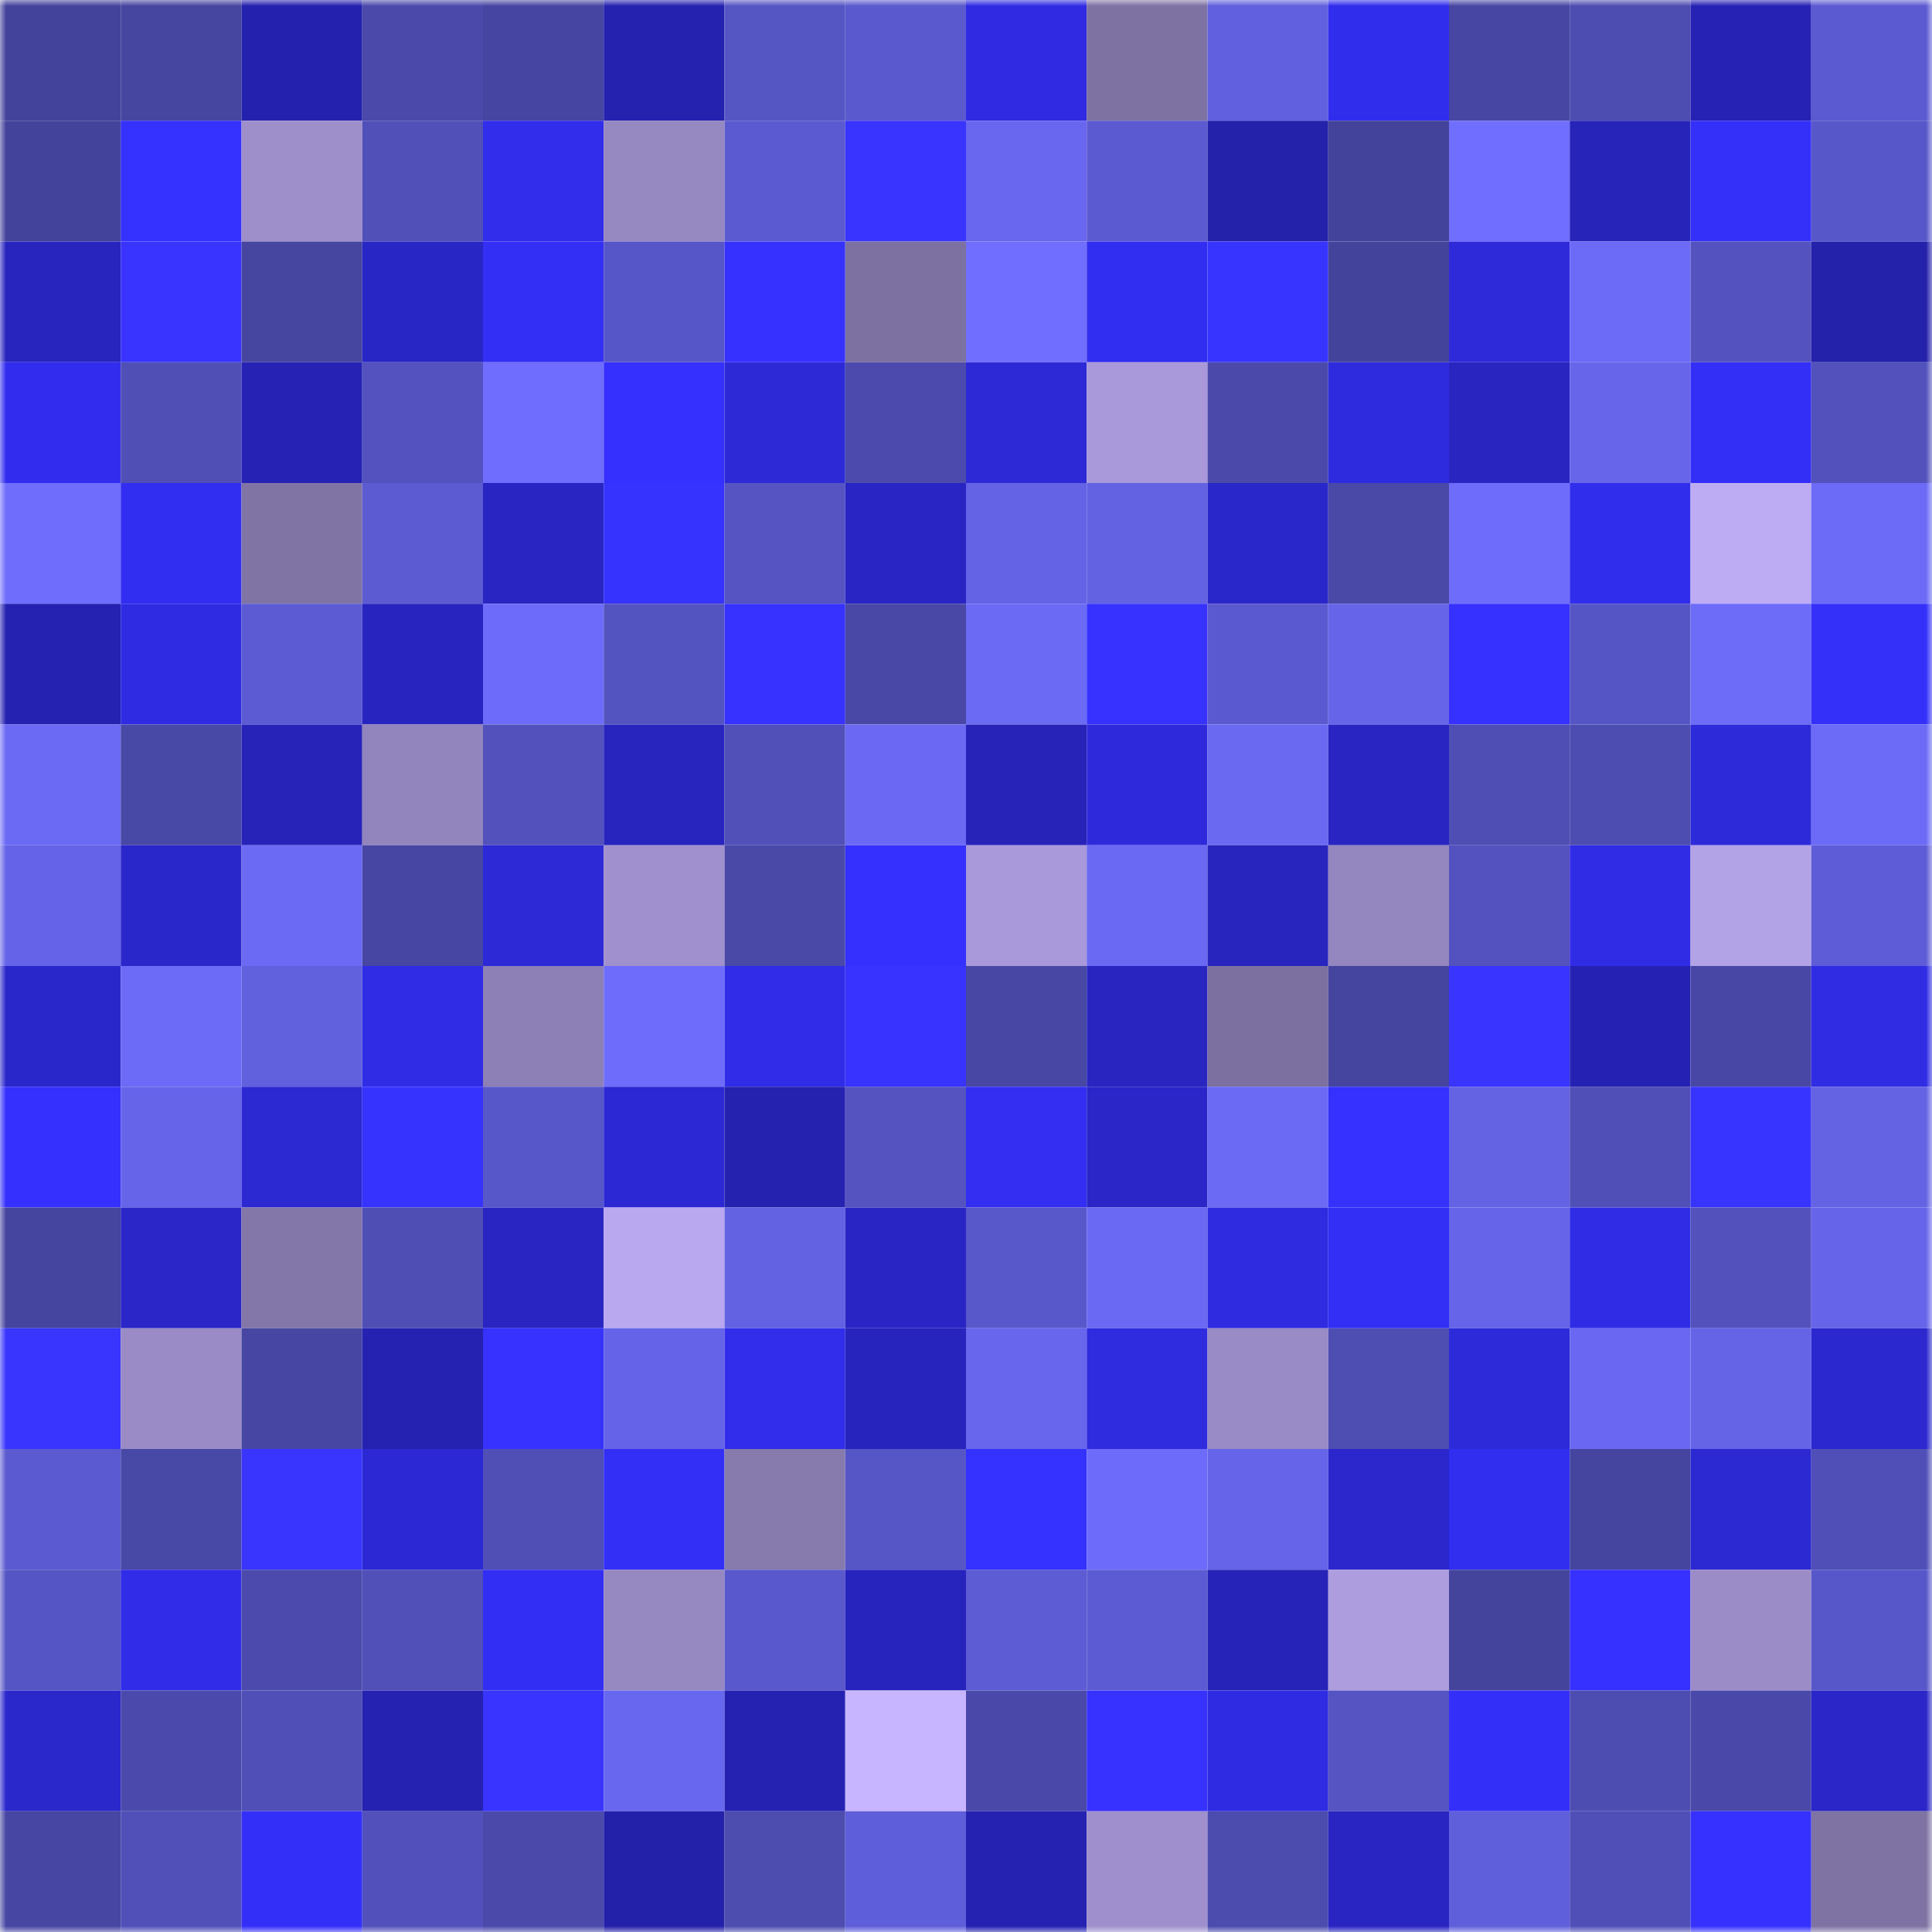 <svg viewBox="0 0 160 160" fill="none" role="img" xmlns="http://www.w3.org/2000/svg" width="240" height="240" name="ethereum%2C0xdd750000118d52755f853dc82b90b509f13fb837"><mask id="2040798031" mask-type="alpha" maskUnits="userSpaceOnUse" x="0" y="0" width="160" height="160"><rect width="160" height="160" fill="#FFFFFF"></rect></mask><g mask="url(#2040798031)"><rect x="0" y="0" width="10" height="10" fill="#44439b"></rect><rect x="10" y="0" width="10" height="10" fill="#46459f"></rect><rect x="20" y="0" width="10" height="10" fill="#2421ae"></rect><rect x="30" y="0" width="10" height="10" fill="#4b4aab"></rect><rect x="40" y="0" width="10" height="10" fill="#4645a1"></rect><rect x="50" y="0" width="10" height="10" fill="#2522b0"></rect><rect x="60" y="0" width="10" height="10" fill="#5655c4"></rect><rect x="70" y="0" width="10" height="10" fill="#5a59cd"></rect><rect x="80" y="0" width="10" height="10" fill="#302be3"></rect><rect x="90" y="0" width="10" height="10" fill="#7e72a3"></rect><rect x="100" y="0" width="10" height="10" fill="#6160de"></rect><rect x="110" y="0" width="10" height="10" fill="#312ded"></rect><rect x="120" y="0" width="10" height="10" fill="#4746a3"></rect><rect x="130" y="0" width="10" height="10" fill="#4d4db1"></rect><rect x="140" y="0" width="10" height="10" fill="#2622b4"></rect><rect x="150" y="0" width="10" height="10" fill="#5b5ad1"></rect><rect x="0" y="10" width="10" height="10" fill="#44439b"></rect><rect x="10" y="10" width="10" height="10" fill="#3531ff"></rect><rect x="20" y="10" width="10" height="10" fill="#9e8fcb"></rect><rect x="30" y="10" width="10" height="10" fill="#5150b8"></rect><rect x="40" y="10" width="10" height="10" fill="#312dea"></rect><rect x="50" y="10" width="10" height="10" fill="#9688c1"></rect><rect x="60" y="10" width="10" height="10" fill="#5b5ad0"></rect><rect x="70" y="10" width="10" height="10" fill="#3934ff"></rect><rect x="80" y="10" width="10" height="10" fill="#6967ef"></rect><rect x="90" y="10" width="10" height="10" fill="#5b5ad0"></rect><rect x="100" y="10" width="10" height="10" fill="#2421aa"></rect><rect x="110" y="10" width="10" height="10" fill="#44439b"></rect><rect x="120" y="10" width="10" height="10" fill="#6f6efe"></rect><rect x="130" y="10" width="10" height="10" fill="#2724ba"></rect><rect x="140" y="10" width="10" height="10" fill="#3430fa"></rect><rect x="150" y="10" width="10" height="10" fill="#5857ca"></rect><rect x="0" y="20" width="10" height="10" fill="#2824be"></rect><rect x="10" y="20" width="10" height="10" fill="#3934ff"></rect><rect x="20" y="20" width="10" height="10" fill="#4645a0"></rect><rect x="30" y="20" width="10" height="10" fill="#2926c6"></rect><rect x="40" y="20" width="10" height="10" fill="#332ff5"></rect><rect x="50" y="20" width="10" height="10" fill="#5756c8"></rect><rect x="60" y="20" width="10" height="10" fill="#3631ff"></rect><rect x="70" y="20" width="10" height="10" fill="#7c71a0"></rect><rect x="80" y="20" width="10" height="10" fill="#706eff"></rect><rect x="90" y="20" width="10" height="10" fill="#322ef1"></rect><rect x="100" y="20" width="10" height="10" fill="#3834ff"></rect><rect x="110" y="20" width="10" height="10" fill="#44439b"></rect><rect x="120" y="20" width="10" height="10" fill="#2e2ada"></rect><rect x="130" y="20" width="10" height="10" fill="#6c6bf8"></rect><rect x="140" y="20" width="10" height="10" fill="#5352be"></rect><rect x="150" y="20" width="10" height="10" fill="#2421ab"></rect><rect x="0" y="30" width="10" height="10" fill="#322dee"></rect><rect x="10" y="30" width="10" height="10" fill="#504fb6"></rect><rect x="20" y="30" width="10" height="10" fill="#2622b4"></rect><rect x="30" y="30" width="10" height="10" fill="#5352bf"></rect><rect x="40" y="30" width="10" height="10" fill="#6f6dfd"></rect><rect x="50" y="30" width="10" height="10" fill="#3530fd"></rect><rect x="60" y="30" width="10" height="10" fill="#2d29d7"></rect><rect x="70" y="30" width="10" height="10" fill="#4c4bad"></rect><rect x="80" y="30" width="10" height="10" fill="#2d29d6"></rect><rect x="90" y="30" width="10" height="10" fill="#a999da"></rect><rect x="100" y="30" width="10" height="10" fill="#4b4aab"></rect><rect x="110" y="30" width="10" height="10" fill="#2e2bdf"></rect><rect x="120" y="30" width="10" height="10" fill="#2825c1"></rect><rect x="130" y="30" width="10" height="10" fill="#6766eb"></rect><rect x="140" y="30" width="10" height="10" fill="#342ff7"></rect><rect x="150" y="30" width="10" height="10" fill="#5352bd"></rect><rect x="0" y="40" width="10" height="10" fill="#6e6dfc"></rect><rect x="10" y="40" width="10" height="10" fill="#322ef1"></rect><rect x="20" y="40" width="10" height="10" fill="#8074a5"></rect><rect x="30" y="40" width="10" height="10" fill="#5c5bd2"></rect><rect x="40" y="40" width="10" height="10" fill="#2925c3"></rect><rect x="50" y="40" width="10" height="10" fill="#3632ff"></rect><rect x="60" y="40" width="10" height="10" fill="#5554c2"></rect><rect x="70" y="40" width="10" height="10" fill="#2925c4"></rect><rect x="80" y="40" width="10" height="10" fill="#6463e6"></rect><rect x="90" y="40" width="10" height="10" fill="#6362e3"></rect><rect x="100" y="40" width="10" height="10" fill="#2a27ca"></rect><rect x="110" y="40" width="10" height="10" fill="#4a49a8"></rect><rect x="120" y="40" width="10" height="10" fill="#6e6cfb"></rect><rect x="130" y="40" width="10" height="10" fill="#312dec"></rect><rect x="140" y="40" width="10" height="10" fill="#bdacf4"></rect><rect x="150" y="40" width="10" height="10" fill="#6c6bf7"></rect><rect x="0" y="50" width="10" height="10" fill="#2522b2"></rect><rect x="10" y="50" width="10" height="10" fill="#2f2be3"></rect><rect x="20" y="50" width="10" height="10" fill="#5c5bd3"></rect><rect x="30" y="50" width="10" height="10" fill="#2824bf"></rect><rect x="40" y="50" width="10" height="10" fill="#6d6cfa"></rect><rect x="50" y="50" width="10" height="10" fill="#5454c1"></rect><rect x="60" y="50" width="10" height="10" fill="#3732ff"></rect><rect x="70" y="50" width="10" height="10" fill="#4948a7"></rect><rect x="80" y="50" width="10" height="10" fill="#6b6af5"></rect><rect x="90" y="50" width="10" height="10" fill="#3732ff"></rect><rect x="100" y="50" width="10" height="10" fill="#5a59cf"></rect><rect x="110" y="50" width="10" height="10" fill="#6665e9"></rect><rect x="120" y="50" width="10" height="10" fill="#3631ff"></rect><rect x="130" y="50" width="10" height="10" fill="#5655c5"></rect><rect x="140" y="50" width="10" height="10" fill="#6d6cf9"></rect><rect x="150" y="50" width="10" height="10" fill="#3430f9"></rect><rect x="0" y="60" width="10" height="10" fill="#6b6af5"></rect><rect x="10" y="60" width="10" height="10" fill="#4848a6"></rect><rect x="20" y="60" width="10" height="10" fill="#2723b9"></rect><rect x="30" y="60" width="10" height="10" fill="#9284bc"></rect><rect x="40" y="60" width="10" height="10" fill="#5352bd"></rect><rect x="50" y="60" width="10" height="10" fill="#2824be"></rect><rect x="60" y="60" width="10" height="10" fill="#5150b9"></rect><rect x="70" y="60" width="10" height="10" fill="#6b69f4"></rect><rect x="80" y="60" width="10" height="10" fill="#2723b9"></rect><rect x="90" y="60" width="10" height="10" fill="#2e2adc"></rect><rect x="100" y="60" width="10" height="10" fill="#6a69f2"></rect><rect x="110" y="60" width="10" height="10" fill="#2925c2"></rect><rect x="120" y="60" width="10" height="10" fill="#4f4eb5"></rect><rect x="130" y="60" width="10" height="10" fill="#4d4db1"></rect><rect x="140" y="60" width="10" height="10" fill="#2d2ad9"></rect><rect x="150" y="60" width="10" height="10" fill="#6c6bf7"></rect><rect x="0" y="70" width="10" height="10" fill="#6564e8"></rect><rect x="10" y="70" width="10" height="10" fill="#2a27ca"></rect><rect x="20" y="70" width="10" height="10" fill="#6b6af5"></rect><rect x="30" y="70" width="10" height="10" fill="#4746a2"></rect><rect x="40" y="70" width="10" height="10" fill="#2d29d6"></rect><rect x="50" y="70" width="10" height="10" fill="#a091ce"></rect><rect x="60" y="70" width="10" height="10" fill="#4a49a8"></rect><rect x="70" y="70" width="10" height="10" fill="#3530fd"></rect><rect x="80" y="70" width="10" height="10" fill="#a999da"></rect><rect x="90" y="70" width="10" height="10" fill="#6a69f3"></rect><rect x="100" y="70" width="10" height="10" fill="#2824be"></rect><rect x="110" y="70" width="10" height="10" fill="#9486bf"></rect><rect x="120" y="70" width="10" height="10" fill="#5352be"></rect><rect x="130" y="70" width="10" height="10" fill="#302ce5"></rect><rect x="140" y="70" width="10" height="10" fill="#b2a2e6"></rect><rect x="150" y="70" width="10" height="10" fill="#5e5dd7"></rect><rect x="0" y="80" width="10" height="10" fill="#2a27ca"></rect><rect x="10" y="80" width="10" height="10" fill="#6c6bf7"></rect><rect x="20" y="80" width="10" height="10" fill="#6160dd"></rect><rect x="30" y="80" width="10" height="10" fill="#302ce6"></rect><rect x="40" y="80" width="10" height="10" fill="#8d80b6"></rect><rect x="50" y="80" width="10" height="10" fill="#6e6dfb"></rect><rect x="60" y="80" width="10" height="10" fill="#302ce7"></rect><rect x="70" y="80" width="10" height="10" fill="#3833ff"></rect><rect x="80" y="80" width="10" height="10" fill="#4847a4"></rect><rect x="90" y="80" width="10" height="10" fill="#2825c0"></rect><rect x="100" y="80" width="10" height="10" fill="#7b709f"></rect><rect x="110" y="80" width="10" height="10" fill="#45449f"></rect><rect x="120" y="80" width="10" height="10" fill="#3934ff"></rect><rect x="130" y="80" width="10" height="10" fill="#2522b3"></rect><rect x="140" y="80" width="10" height="10" fill="#4847a5"></rect><rect x="150" y="80" width="10" height="10" fill="#302ce4"></rect><rect x="0" y="90" width="10" height="10" fill="#3530fd"></rect><rect x="10" y="90" width="10" height="10" fill="#6665ea"></rect><rect x="20" y="90" width="10" height="10" fill="#2c28d2"></rect><rect x="30" y="90" width="10" height="10" fill="#3733ff"></rect><rect x="40" y="90" width="10" height="10" fill="#5857c9"></rect><rect x="50" y="90" width="10" height="10" fill="#2c28d3"></rect><rect x="60" y="90" width="10" height="10" fill="#2522b0"></rect><rect x="70" y="90" width="10" height="10" fill="#5453c0"></rect><rect x="80" y="90" width="10" height="10" fill="#332ef2"></rect><rect x="90" y="90" width="10" height="10" fill="#2a26c7"></rect><rect x="100" y="90" width="10" height="10" fill="#6b6af5"></rect><rect x="110" y="90" width="10" height="10" fill="#3631ff"></rect><rect x="120" y="90" width="10" height="10" fill="#6463e4"></rect><rect x="130" y="90" width="10" height="10" fill="#504fb8"></rect><rect x="140" y="90" width="10" height="10" fill="#3834ff"></rect><rect x="150" y="90" width="10" height="10" fill="#6463e4"></rect><rect x="0" y="100" width="10" height="10" fill="#45449e"></rect><rect x="10" y="100" width="10" height="10" fill="#2a26c7"></rect><rect x="20" y="100" width="10" height="10" fill="#8377a9"></rect><rect x="30" y="100" width="10" height="10" fill="#4f4eb5"></rect><rect x="40" y="100" width="10" height="10" fill="#2925c2"></rect><rect x="50" y="100" width="10" height="10" fill="#b9a8ef"></rect><rect x="60" y="100" width="10" height="10" fill="#6362e2"></rect><rect x="70" y="100" width="10" height="10" fill="#2925c4"></rect><rect x="80" y="100" width="10" height="10" fill="#5958cb"></rect><rect x="90" y="100" width="10" height="10" fill="#6a69f3"></rect><rect x="100" y="100" width="10" height="10" fill="#2f2be0"></rect><rect x="110" y="100" width="10" height="10" fill="#332ff4"></rect><rect x="120" y="100" width="10" height="10" fill="#6664e8"></rect><rect x="130" y="100" width="10" height="10" fill="#302ce5"></rect><rect x="140" y="100" width="10" height="10" fill="#5352bd"></rect><rect x="150" y="100" width="10" height="10" fill="#6665ea"></rect><rect x="0" y="110" width="10" height="10" fill="#3935ff"></rect><rect x="10" y="110" width="10" height="10" fill="#9a8bc6"></rect><rect x="20" y="110" width="10" height="10" fill="#4746a3"></rect><rect x="30" y="110" width="10" height="10" fill="#2522b1"></rect><rect x="40" y="110" width="10" height="10" fill="#3732ff"></rect><rect x="50" y="110" width="10" height="10" fill="#6564e8"></rect><rect x="60" y="110" width="10" height="10" fill="#312dea"></rect><rect x="70" y="110" width="10" height="10" fill="#2724bd"></rect><rect x="80" y="110" width="10" height="10" fill="#6766ec"></rect><rect x="90" y="110" width="10" height="10" fill="#2f2bdf"></rect><rect x="100" y="110" width="10" height="10" fill="#998bc5"></rect><rect x="110" y="110" width="10" height="10" fill="#4e4db2"></rect><rect x="120" y="110" width="10" height="10" fill="#2d2ad9"></rect><rect x="130" y="110" width="10" height="10" fill="#6a68f2"></rect><rect x="140" y="110" width="10" height="10" fill="#6564e7"></rect><rect x="150" y="110" width="10" height="10" fill="#2b28cf"></rect><rect x="0" y="120" width="10" height="10" fill="#5b5ad0"></rect><rect x="10" y="120" width="10" height="10" fill="#4848a6"></rect><rect x="20" y="120" width="10" height="10" fill="#3935ff"></rect><rect x="30" y="120" width="10" height="10" fill="#2c29d4"></rect><rect x="40" y="120" width="10" height="10" fill="#504fb6"></rect><rect x="50" y="120" width="10" height="10" fill="#332ff6"></rect><rect x="60" y="120" width="10" height="10" fill="#877bae"></rect><rect x="70" y="120" width="10" height="10" fill="#5756c7"></rect><rect x="80" y="120" width="10" height="10" fill="#3531ff"></rect><rect x="90" y="120" width="10" height="10" fill="#6d6cfa"></rect><rect x="100" y="120" width="10" height="10" fill="#6665e9"></rect><rect x="110" y="120" width="10" height="10" fill="#2b27cd"></rect><rect x="120" y="120" width="10" height="10" fill="#322ef0"></rect><rect x="130" y="120" width="10" height="10" fill="#45449e"></rect><rect x="140" y="120" width="10" height="10" fill="#2c28d2"></rect><rect x="150" y="120" width="10" height="10" fill="#504fb7"></rect><rect x="0" y="130" width="10" height="10" fill="#5655c5"></rect><rect x="10" y="130" width="10" height="10" fill="#302ce7"></rect><rect x="20" y="130" width="10" height="10" fill="#4c4bad"></rect><rect x="30" y="130" width="10" height="10" fill="#5150b8"></rect><rect x="40" y="130" width="10" height="10" fill="#332ef3"></rect><rect x="50" y="130" width="10" height="10" fill="#9688c1"></rect><rect x="60" y="130" width="10" height="10" fill="#5958cc"></rect><rect x="70" y="130" width="10" height="10" fill="#2724bd"></rect><rect x="80" y="130" width="10" height="10" fill="#5d5cd5"></rect><rect x="90" y="130" width="10" height="10" fill="#5c5bd3"></rect><rect x="100" y="130" width="10" height="10" fill="#2623b8"></rect><rect x="110" y="130" width="10" height="10" fill="#ad9ddf"></rect><rect x="120" y="130" width="10" height="10" fill="#44449d"></rect><rect x="130" y="130" width="10" height="10" fill="#3631ff"></rect><rect x="140" y="130" width="10" height="10" fill="#9b8cc7"></rect><rect x="150" y="130" width="10" height="10" fill="#5857ca"></rect><rect x="0" y="140" width="10" height="10" fill="#2a27cb"></rect><rect x="10" y="140" width="10" height="10" fill="#4b4aac"></rect><rect x="20" y="140" width="10" height="10" fill="#504fb7"></rect><rect x="30" y="140" width="10" height="10" fill="#2522b1"></rect><rect x="40" y="140" width="10" height="10" fill="#3934ff"></rect><rect x="50" y="140" width="10" height="10" fill="#6867ef"></rect><rect x="60" y="140" width="10" height="10" fill="#2522b2"></rect><rect x="70" y="140" width="10" height="10" fill="#c8b5ff"></rect><rect x="80" y="140" width="10" height="10" fill="#4a49aa"></rect><rect x="90" y="140" width="10" height="10" fill="#3732ff"></rect><rect x="100" y="140" width="10" height="10" fill="#2f2be2"></rect><rect x="110" y="140" width="10" height="10" fill="#5554c2"></rect><rect x="120" y="140" width="10" height="10" fill="#342ff8"></rect><rect x="130" y="140" width="10" height="10" fill="#4d4db1"></rect><rect x="140" y="140" width="10" height="10" fill="#4a49aa"></rect><rect x="150" y="140" width="10" height="10" fill="#2a26c8"></rect><rect x="0" y="150" width="10" height="10" fill="#4746a2"></rect><rect x="10" y="150" width="10" height="10" fill="#5150b9"></rect><rect x="20" y="150" width="10" height="10" fill="#342ff8"></rect><rect x="30" y="150" width="10" height="10" fill="#5251bc"></rect><rect x="40" y="150" width="10" height="10" fill="#4b4aab"></rect><rect x="50" y="150" width="10" height="10" fill="#2320a9"></rect><rect x="60" y="150" width="10" height="10" fill="#4d4caf"></rect><rect x="70" y="150" width="10" height="10" fill="#5f5eda"></rect><rect x="80" y="150" width="10" height="10" fill="#2522b2"></rect><rect x="90" y="150" width="10" height="10" fill="#9f90cd"></rect><rect x="100" y="150" width="10" height="10" fill="#4c4bae"></rect><rect x="110" y="150" width="10" height="10" fill="#2925c2"></rect><rect x="120" y="150" width="10" height="10" fill="#605fdb"></rect><rect x="130" y="150" width="10" height="10" fill="#504fb8"></rect><rect x="140" y="150" width="10" height="10" fill="#3631ff"></rect><rect x="150" y="150" width="10" height="10" fill="#7f73a3"></rect></g></svg>